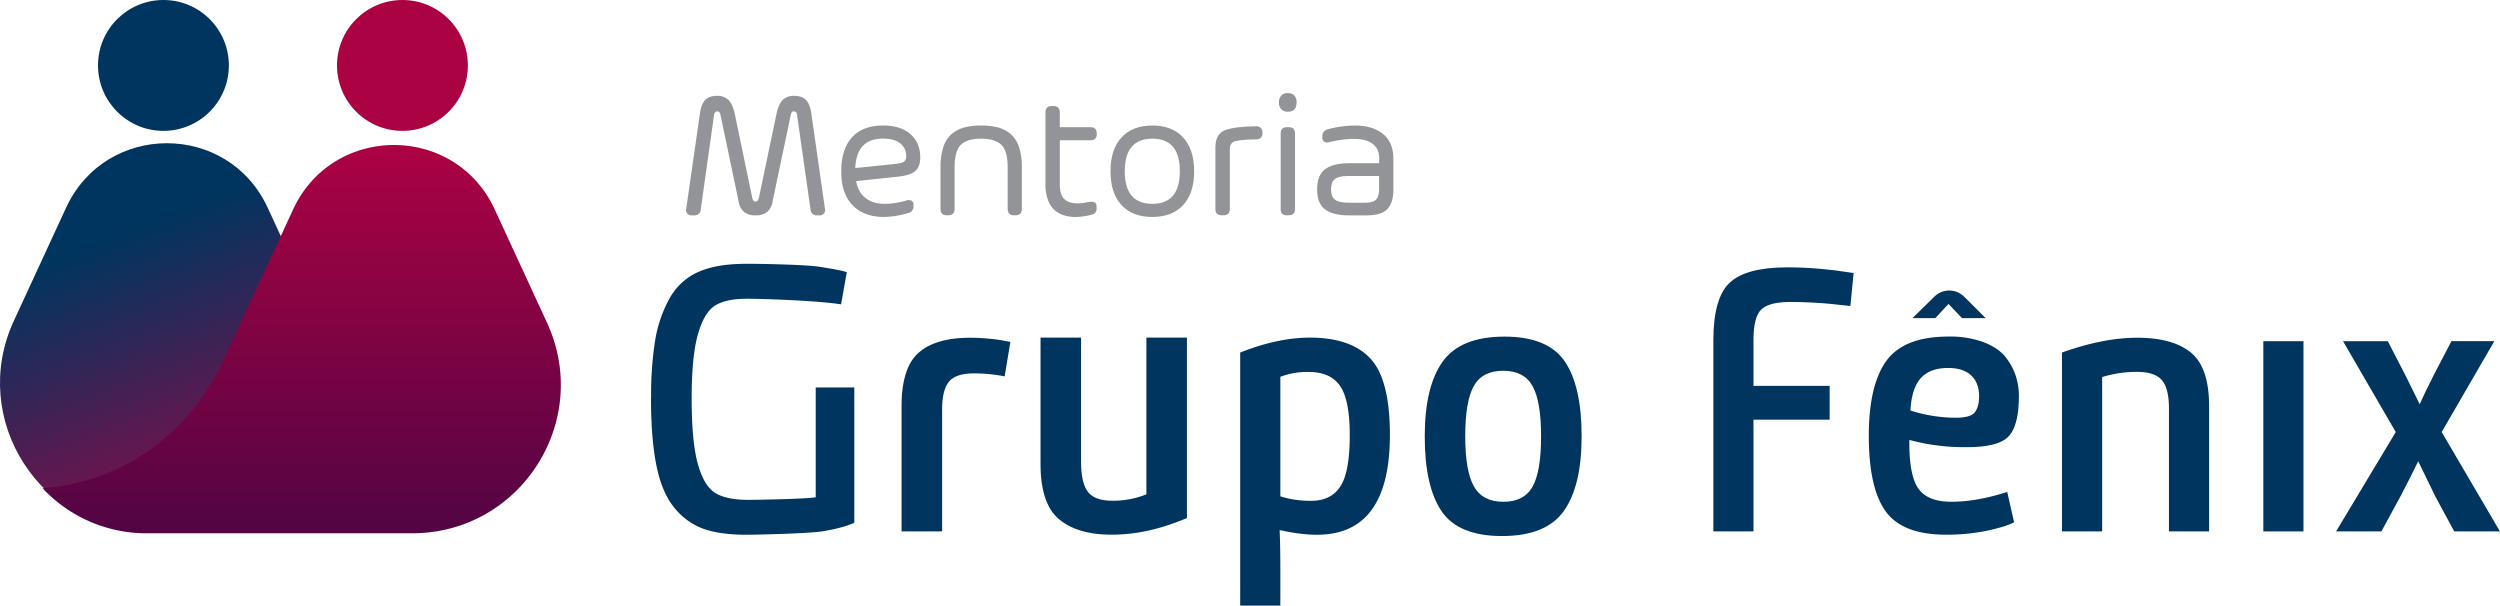 <svg xmlns="http://www.w3.org/2000/svg" xmlns:xlink="http://www.w3.org/1999/xlink" viewBox="0 0 1340.27 324.68"><defs><style>.cls-1{fill:#00355f;}.cls-2{fill:#929497;}.cls-3{fill:url(#Gradiente_sem_nome_8);}.cls-4{fill:url(#Gradiente_sem_nome_13);}.cls-5{fill:#ab0243;}</style><linearGradient id="Gradiente_sem_nome_8" x1="48.1" y1="93.15" x2="132.44" y2="304.32" gradientUnits="userSpaceOnUse"><stop offset="0.16" stop-color="#00355f"/><stop offset="0.4" stop-color="#2e2758"/><stop offset="0.95" stop-color="#a00545"/><stop offset="1" stop-color="#ab0243"/></linearGradient><linearGradient id="Gradiente_sem_nome_13" x1="161.76" y1="283.52" x2="161.76" y2="76.46" gradientUnits="userSpaceOnUse"><stop offset="0" stop-color="#530444"/><stop offset="0" stop-color="#530444"/><stop offset="0.98" stop-color="#ab0243"/></linearGradient></defs><g id="Camada_1" data-name="Camada 1"><path class="cls-1" d="M349.07,213.57a187.35,187.35,0,0,1,2.14-30.95,69.67,69.67,0,0,1,7.54-22.27A32.93,32.93,0,0,1,373.92,146c6.52-3,14.64-4.4,24.36-4.56,7.75-.13,33.75.44,40.77,1.54s12.08,2,14.93,2.92l-3.08,17.27c-13-2.09-43.59-3.05-50.64-3q-11,0-16.86,3.62t-9.23,15.43q-3.37,11.81-3.37,34.32,0,23.12,3.27,35t9.28,15.67q6,3.78,17.81,3.77c4.36,0,30.79-.46,36.15-1.39V207.72H458v72.51q-5.66,2.68-16.76,4.57c-7.41,1.25-35.53,1.88-41.22,1.88q-13.79,0-22.71-3.12a35.57,35.57,0,0,1-15.63-11.16q-6.69-8-9.67-22.37t-3-36.46"/><path class="cls-1" d="M541.67,183.31l-3.07,18.46a85.76,85.76,0,0,0-16.47-1.59q-9.72,0-13.39,4.46t-3.67,15.08V284.9H483.34V217.84q0-20.75,9.18-28.77t27.63-8q5.05,0,10.46.54a81.5,81.5,0,0,1,8.19,1.15Z"/><path class="cls-1" d="M636.32,181v96.72q-20.94,8.94-40.28,8.93-18.45,0-28.33-8.33t-9.87-29.66V181h21.73V247.5q0,11.4,3.67,16.17t13,4.76A46.89,46.89,0,0,0,614.59,265V181Z"/><path class="cls-1" d="M745.14,233.11q0,53.67-39.18,53.57a68.24,68.24,0,0,1-7.3-.39c-2.41-.27-4.38-.53-5.9-.8s-2.91-.53-4.17-.79a21.44,21.44,0,0,0-2.18-.4H686q.4,6.56.4,22.13v18.25H664.88V189Q685,181,702.28,181q21.93,0,32.39,11.21t10.47,40.87M686.41,202v64.09a52.4,52.4,0,0,0,16.67,2.38q10.51,0,15.53-7.74t5-27.58q0-18.65-5.15-26.19t-16.77-7.54A41,41,0,0,0,686.41,202"/><path class="cls-1" d="M805.26,287.38q-23.41,0-32.44-13.35t-9-40.12q0-26.58,9.57-40t33.09-13.45q23.41,0,32.44,13.35t9,40.13q0,26.58-9.53,40t-33.13,13.44m.6-18.36q11.21,0,15.77-8.13t4.56-27q0-18.66-4.56-26.89t-15.77-8.23q-11.22,0-15.78,8.23t-4.56,26.89q0,18.65,4.66,26.88T805.86,269"/><path class="cls-1" d="M1001.88,233.71q0-27.37,9.48-40.33t33.38-12.95a51.66,51.66,0,0,1,18.85,3.08q7.85,3.08,11.66,8a33.19,33.19,0,0,1,5.45,10.06,35.16,35.16,0,0,1,1.64,10.77q0,15.48-5.36,21.43t-22.42,5.95a112.51,112.51,0,0,1-30.95-3.87v1.69q0,18,5.11,24.75t17.51,6.69q13.59,0,29.86-5.25l3.67,16.27q-4.26,2.28-14.24,4.46a105.21,105.21,0,0,1-22.37,2.18q-23.12,0-32.19-12.45t-9.08-40.52m23.41-63.13L1037,159.06a11.35,11.35,0,0,1,16,0l11.53,11.49h-12.69l-7.24-7.61-7.06,7.61Zm-1.09,49.54a80.37,80.37,0,0,0,24.41,3.87q7.74,0,10.07-2.88t2.33-8.73q0-6.94-4.17-11t-12.5-4.07q-9.72,0-14.63,5.51t-5.51,17.31"/><path class="cls-1" d="M1105.45,284.9V189q22.13-7.93,40.28-7.94,19.14,0,28.87,8t9.72,28.77V284.9h-21.53V218.83q0-10.52-3.77-15t-13.49-4.47a62.78,62.78,0,0,0-18.55,2.78V284.9Z"/><rect class="cls-1" x="1213.39" y="182.92" width="21.52" height="101.98"/><path class="cls-1" d="M1252.38,284.9l32-53.28-28.27-48.71h24l9.53,18.46,7.54,15.27.59-1c.27-.66.65-1.54,1.14-2.62s1-2.25,1.64-3.48,1.3-2.64,2.13-4.26,1.57-3.13,2.23-4.52l9.33-17.86h23L1309,231.62l31.25,53.28h-24.5l-10-18.46-9.33-19.14q-4.67,9.52-9.32,18.45l-10.42,19.15Z"/><path class="cls-1" d="M940.05,182.11v24.74h40.84V225H940.05V284.9h-21.5V182.41q0-22.69,8.79-30.88t30.87-8.2q9.22,0,18.17.84t13.15,1.61l4.22.59L992,164.05c-.14,0-1.38-.13-3.73-.4s-4.82-.52-7.37-.78-5.81-.49-9.77-.69-7.74-.3-11.33-.3q-11.29,0-15.52,4t-4.22,16.25"/><path class="cls-2" d="M371.08,115.45a2.87,2.87,0,0,1-3.18-3.65l7.26-50.44q.7-5.41,2.85-7.69t6.31-2.28a8.34,8.34,0,0,1,6.31,2.28c1.45,1.52,2.56,4,3.32,7.55l9.25,44.41c.32,1.64.93,2.47,1.85,2.47s1.58-.83,1.9-2.47l9.3-44.41q1.14-5.32,3.32-7.57a8.3,8.3,0,0,1,6.27-2.26q4.17,0,6.33,2.3c1.44,1.54,2.4,4.09,2.87,7.67l7.21,50.44a2.87,2.87,0,0,1-3.18,3.65h-.94a3.27,3.27,0,0,1-3.61-3.18l-7.21-50.68Q427,59.7,425.6,59.7c-.89,0-1.42.57-1.61,1.71l-9.83,46.69a8.93,8.93,0,0,1-3,5.62,9.68,9.68,0,0,1-6.12,1.73A9.57,9.57,0,0,1,399,113.7a9,9,0,0,1-3-5.6l-9.78-46.69c-.22-1.14-.77-1.71-1.66-1.71s-1.5.63-1.75,1.89l-7.12,50.68a3.27,3.27,0,0,1-3.61,3.18Z"/><path class="cls-2" d="M493.34,84.42c0,3.23-.85,5.62-2.56,7.19s-4.72,2.58-9,3.06l-22.82,2.42q1.19,6.16,5.19,9.18t10.42,3a42.23,42.23,0,0,0,11.29-1.75,3.68,3.68,0,0,1,2.87.07,2.33,2.33,0,0,1,1,2.21v.61a3.58,3.58,0,0,1-2.84,3.8,47.56,47.56,0,0,1-13.19,2.09q-10.54,0-16.64-6.29T451,91.82q0-11.82,5.74-18.17t16.7-6.36q9.34,0,14.64,4.6T493.34,84.42Zm-34.83,5.69,21.69-2.27c2.24-.23,3.74-.63,4.48-1.21a3.47,3.47,0,0,0,1.12-2.88,8.35,8.35,0,0,0-3.18-6.9q-3.18-2.53-9.21-2.54Q459.22,74.27,458.51,90.11Z"/><path class="cls-2" d="M516.76,68.4A33.74,33.74,0,0,1,526,67.29a34.25,34.25,0,0,1,9.3,1.11,17.19,17.19,0,0,1,6.76,3.68,15.77,15.77,0,0,1,4.32,7,34.67,34.67,0,0,1,1.44,10.7V112q0,3.4-3.41,3.41h-.76q-3.42,0-3.42-3.41V89.73q0-8.69-3.3-12T526,74.36q-7.65,0-10.94,3.34t-3.3,12V112q0,3.4-3.42,3.41h-.71c-2.28,0-3.41-1.14-3.41-3.41V89.73A34.67,34.67,0,0,1,505.68,79a15.71,15.71,0,0,1,4.34-7A17.39,17.39,0,0,1,516.76,68.4Z"/><path class="cls-2" d="M588,71.8q0,3.4-3.42,3.41H568.18V99c0,3.52.78,6.06,2.33,7.64s3.92,2.38,7.11,2.38a24.43,24.43,0,0,0,4.35-.43,21.9,21.9,0,0,1,2.87-.43,3.62,3.62,0,0,1,2.37.59,2.56,2.56,0,0,1,.66,2v1a3,3,0,0,1-2.37,3.27,36.24,36.24,0,0,1-8,1.28,21,21,0,0,1-6.89-.8,13.81,13.81,0,0,1-5.38-3,13.59,13.59,0,0,1-3.49-5.48,23.42,23.42,0,0,1-1.26-8V60.27q0-3.42,3.42-3.42h.86q3.4,0,3.41,3.42v7.92h16.37q3.42,0,3.42,3.37Z"/><path class="cls-2" d="M634.31,109.92q-5.88,6.39-16.56,6.39t-16.54-6.39q-5.85-6.37-5.86-18.08t5.86-18.12q5.87-6.43,16.54-6.43t16.56,6.43q5.88,6.44,5.88,18.12T634.31,109.92ZM603,91.82q0,17.46,14.76,17.46t14.76-17.46q0-17.5-14.76-17.48T603,91.82Z"/><path class="cls-2" d="M673.15,67.72a3.64,3.64,0,0,1,2.73.83,3.32,3.32,0,0,1,.93,2.54v.23c0,2.28-1.24,3.42-3.7,3.42-2.66,0-4.81.13-6.46.28a38.08,38.08,0,0,0-4,.57,4,4,0,0,0-2.25,1.12,3.65,3.65,0,0,0-.88,1.56,10.33,10.33,0,0,0-.19,2.31V112q0,3.4-3.42,3.41H655q-3.42,0-3.42-3.41V79.72a18.12,18.12,0,0,1,.5-4.63,7.76,7.76,0,0,1,5.55-5.57,33.44,33.44,0,0,1,6.17-1.26A91.18,91.18,0,0,1,673.15,67.72Z"/><path class="cls-2" d="M690.46,59.89a4.67,4.67,0,0,1-3.56-1.31,5.11,5.11,0,0,1-1.24-3.68,5.14,5.14,0,0,1,1.24-3.65,4.64,4.64,0,0,1,3.56-1.33,4.42,4.42,0,0,1,3.48,1.31,5.3,5.3,0,0,1,1.17,3.67Q695.11,59.9,690.46,59.89ZM690,115.45q-3.42,0-3.42-3.41V71.56q0-3.42,3.42-3.37h.85q3.42,0,3.42,3.37V112q0,3.4-3.42,3.41Z"/><path class="cls-2" d="M726.45,67.29q9.3,0,14.9,4.46T747,85v16.8q0,7-3.3,10.34t-11.12,3.32h-9.26q-8.53,0-12.86-3.15t-4.31-10.8q0-7.64,4.31-10.82t12.86-3.18h16.09V85c0-3.54-1.2-6.19-3.58-7.93s-5.75-2.61-10.09-2.61a55.75,55.75,0,0,0-13.05,1.76,3.66,3.66,0,0,1-2.8-.28,2.61,2.61,0,0,1-1-2.33v-.47q0-3.13,3.51-4A60.75,60.75,0,0,1,726.45,67.29Zm5.36,41.38c3,0,5-.6,6-1.78s1.52-3,1.52-5.44V94.34H723.27c-3.63,0-6.16.53-7.57,1.61s-2.11,2.93-2.11,5.55.71,4.48,2.11,5.55,3.94,1.62,7.57,1.62Z"/><path class="cls-3" d="M35.44,111.34,7.42,172c-24.34,52.72,14.17,112.92,72.24,112.92h144L143.5,111.34C122.22,65.26,56.72,65.26,35.44,111.34Z"/><path class="cls-4" d="M265.24,112.31l28,60.66C317.6,225.69,279.09,285.89,221,285.89H77a76.19,76.19,0,0,1-54.17-24.13,115.06,115.06,0,0,0,42.48-11.59c32.41-16.09,47.75-43.21,53-53.81l38.82-84.05C178.46,66.22,244,66.22,265.24,112.31Z"/><circle class="cls-1" cx="87.62" cy="35.08" r="35.08"/><circle class="cls-5" cx="215.75" cy="35.08" r="35.08"/></g></svg>